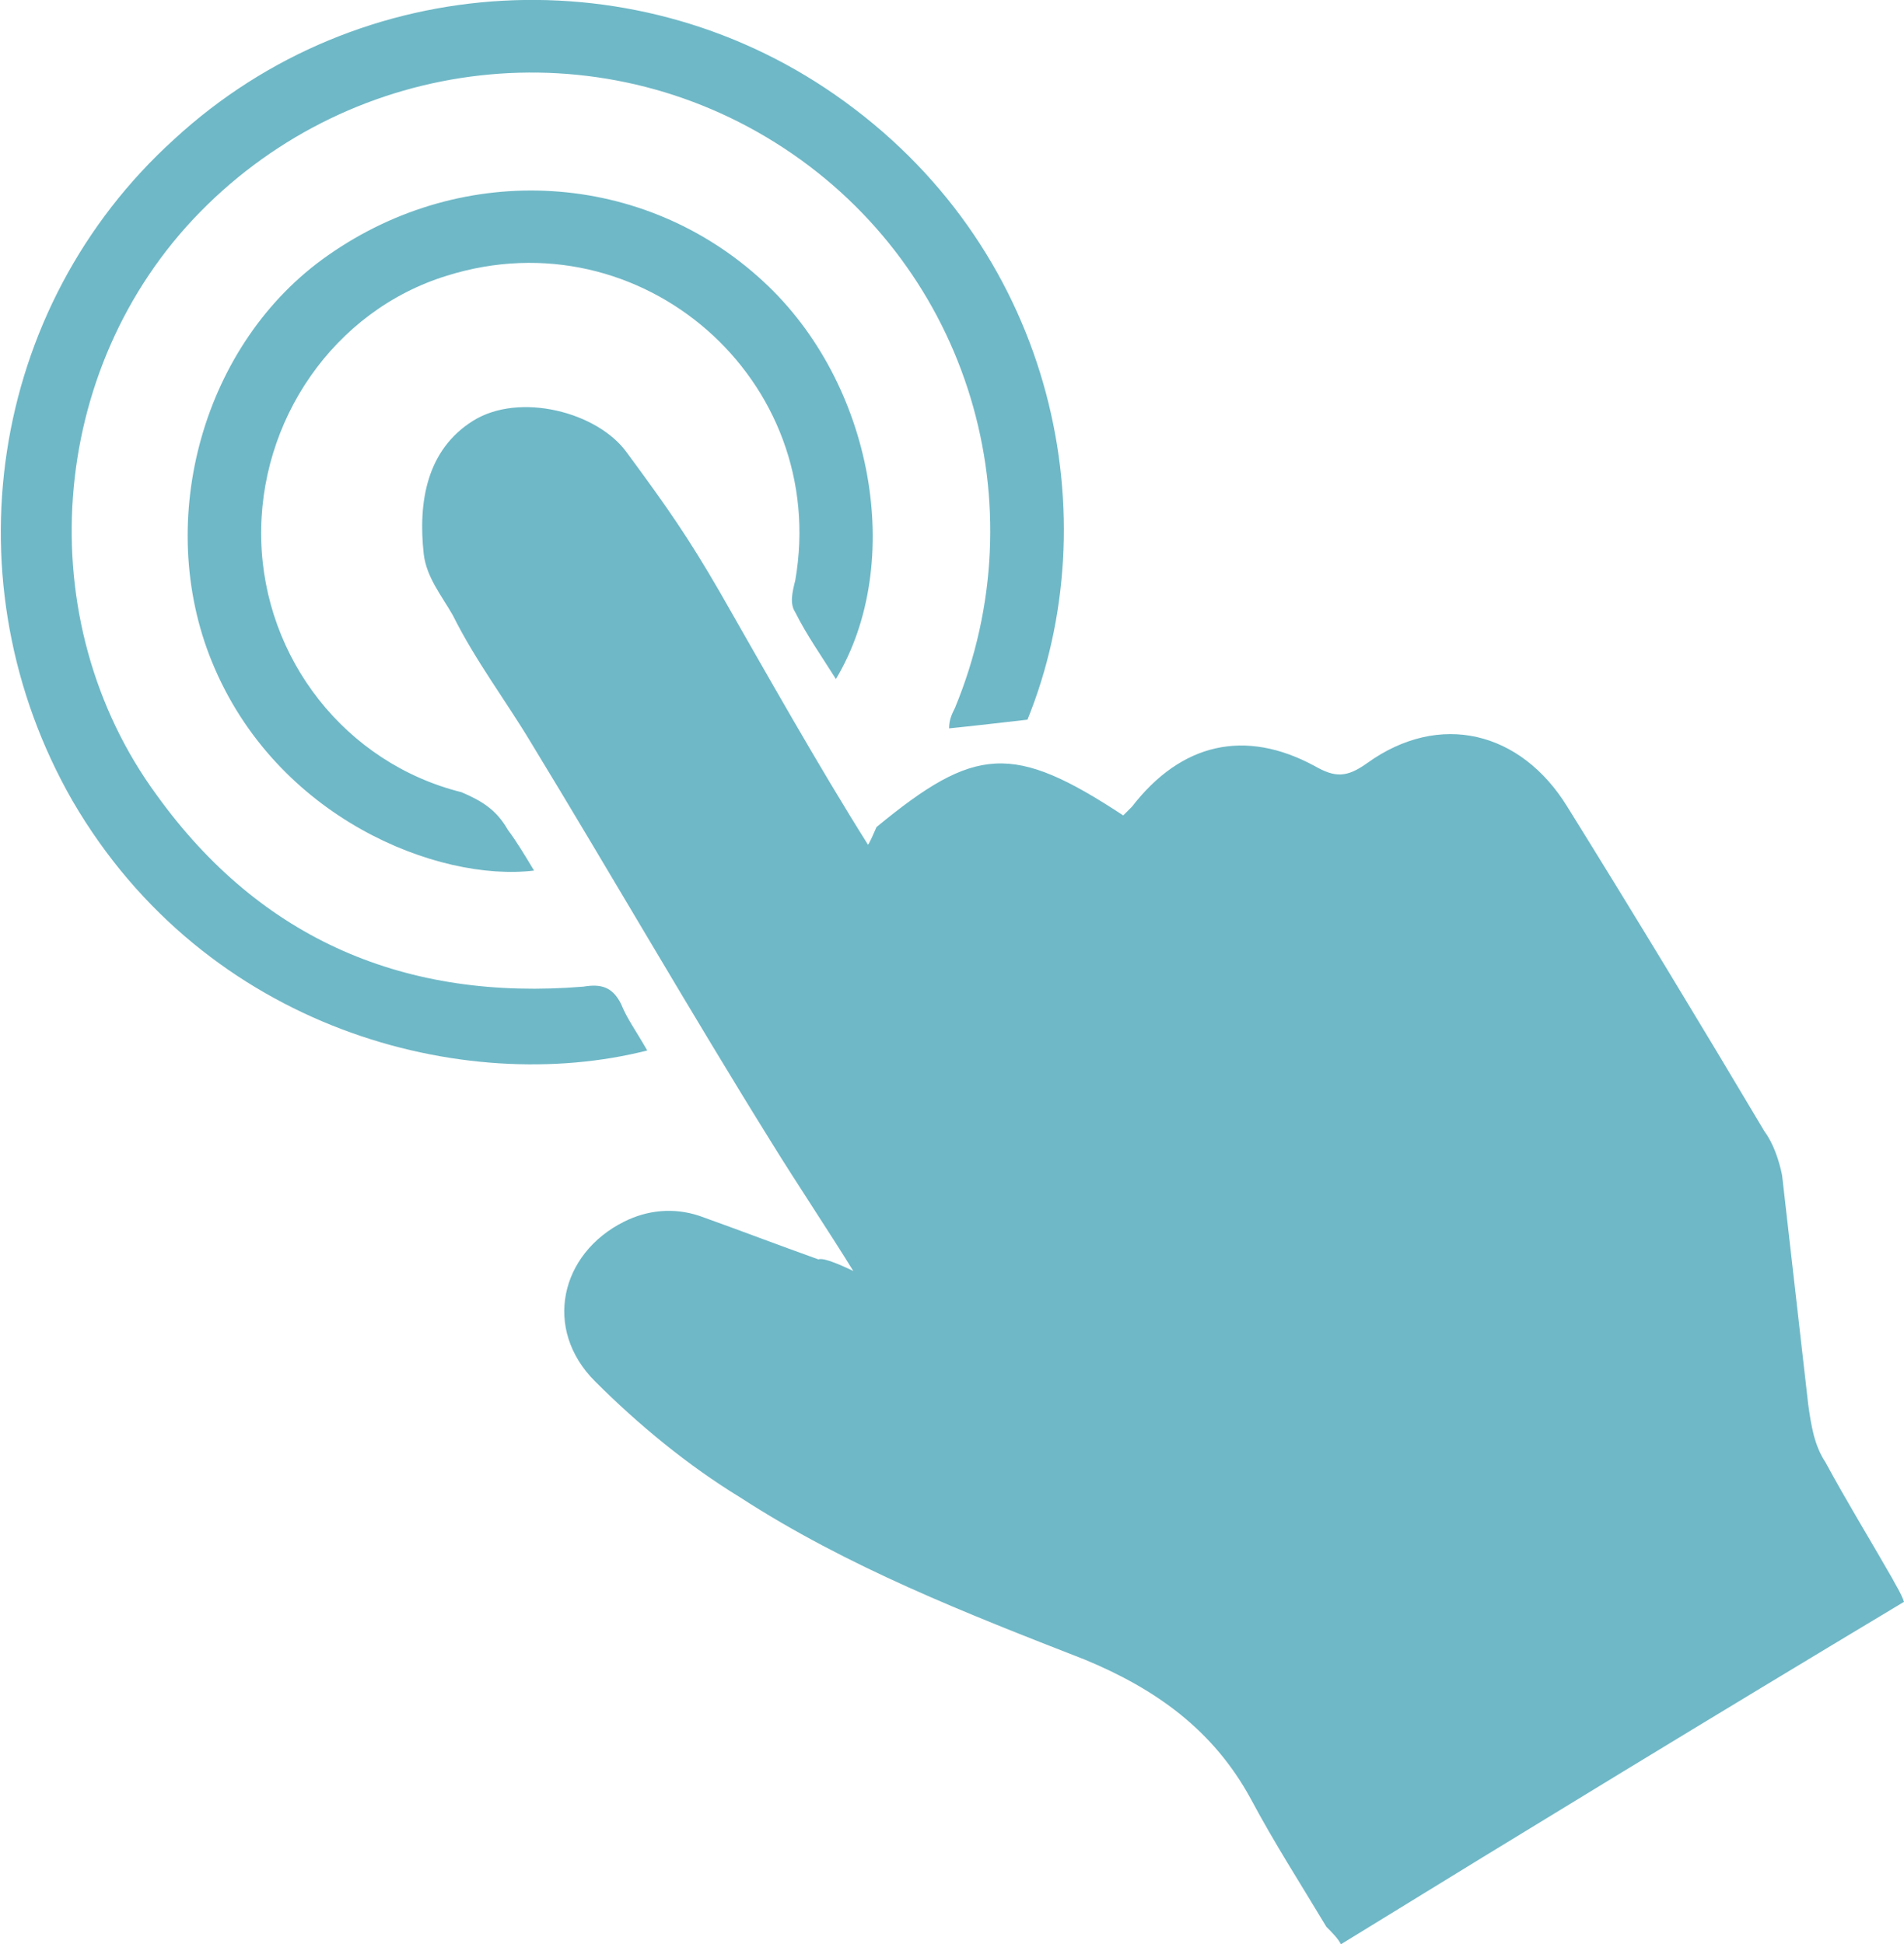 <?xml version="1.0" encoding="utf-8"?>
<!-- Generator: Adobe Illustrator 28.6.0, SVG Export Plug-In . SVG Version: 9.03 Build 54939)  -->
<svg version="1.1" baseProfile="tiny" id="Layer_1" xmlns="http://www.w3.org/2000/svg" xmlns:xlink="http://www.w3.org/1999/xlink"
	 x="0px" y="0px" viewBox="0 0 65.6 67" overflow="visible" xml:space="preserve">
<path id="colorstyle:Base" fill="#6FB8C7" d="M29.4,43.8c-0.8-1.3-2-3.1-2.8-4.4c-2.8-4.5-5.5-9.2-8.3-13.8
	c-0.9-1.5-1.9-2.8-2.7-4.4c-0.4-0.7-0.9-1.3-1-2.1c-0.2-1.8,0.1-3.6,1.7-4.6c1.6-1,4.3-0.3,5.3,1.1c1.4,1.9,2.1,2.9,3.2,4.8
	c1.6,2.8,3.4,6,5.1,8.7c0,0.1,0.3-0.6,0.3-0.6c3.4-2.8,4.7-2.9,8.5-0.4c0.1-0.1,0.2-0.2,0.3-0.3c1.7-2.2,3.9-2.7,6.3-1.4
	c0.7,0.4,1.1,0.4,1.8-0.1c2.5-1.8,5.3-1.1,6.9,1.5c2.3,3.7,4.6,7.5,6.8,11.2c0.3,0.4,0.5,1,0.6,1.5c0.3,2.6,0.6,5.3,0.9,7.9
	c0.1,0.7,0.2,1.4,0.6,2c0.7,1.3,1.5,2.6,2.3,4c0.1,0.2,0.3,0.5,0.4,0.8C59.1,59.1,52.7,63,46.2,67c-0.1-0.2-0.3-0.4-0.5-0.6
	c-0.9-1.5-1.8-2.9-2.6-4.4c-1.3-2.4-3.3-3.8-5.7-4.8c-4.1-1.6-8.2-3.2-11.9-5.6c-1.8-1.1-3.5-2.5-5-4c-1.8-1.8-1.2-4.4,1-5.5
	c0.8-0.4,1.7-0.5,2.6-0.2c1.4,0.5,2.7,1,4.1,1.5C28.4,43.3,29.4,43.8,29.4,43.8z M21.4,34.6c-0.3-0.6-0.7-0.7-1.3-0.6
	C14,34.5,9,32.4,5.4,27.4C1,21.4,1.6,12.7,6.9,7.3C12.2,1.9,20.6,0.9,27,5.1c6.4,4.2,8.8,12.3,5.9,19.3c-0.1,0.2-0.2,0.4-0.2,0.7
	c1-0.1,1.8-0.2,2.7-0.3c2.8-6.9,1-16-6.3-21.3C22.1-1.6,12.4-1.1,6,4.8c-6.4,5.8-7.8,15.3-3.5,22.8c4.6,7.9,13.5,10.2,19.8,8.6
	C21.9,35.5,21.6,35.1,21.4,34.6z M26.3,9.7c-4.1-3.8-10.3-4.2-15-0.9c-4.3,3-6,9.1-4,14c2.2,5.4,7.8,7.6,11.1,7.2
	c-0.3-0.5-0.6-1-0.9-1.4c-0.4-0.7-0.9-1-1.6-1.3c-4-1-6.8-4.6-6.9-8.7c-0.1-4.1,2.5-7.9,6.4-9.1c6.7-2.1,13.2,3.6,12,10.5
	c-0.1,0.4-0.2,0.8,0,1.1c0.4,0.8,0.9,1.5,1.4,2.3C31.2,19.4,30.1,13.2,26.3,9.7z"/>
</svg>
